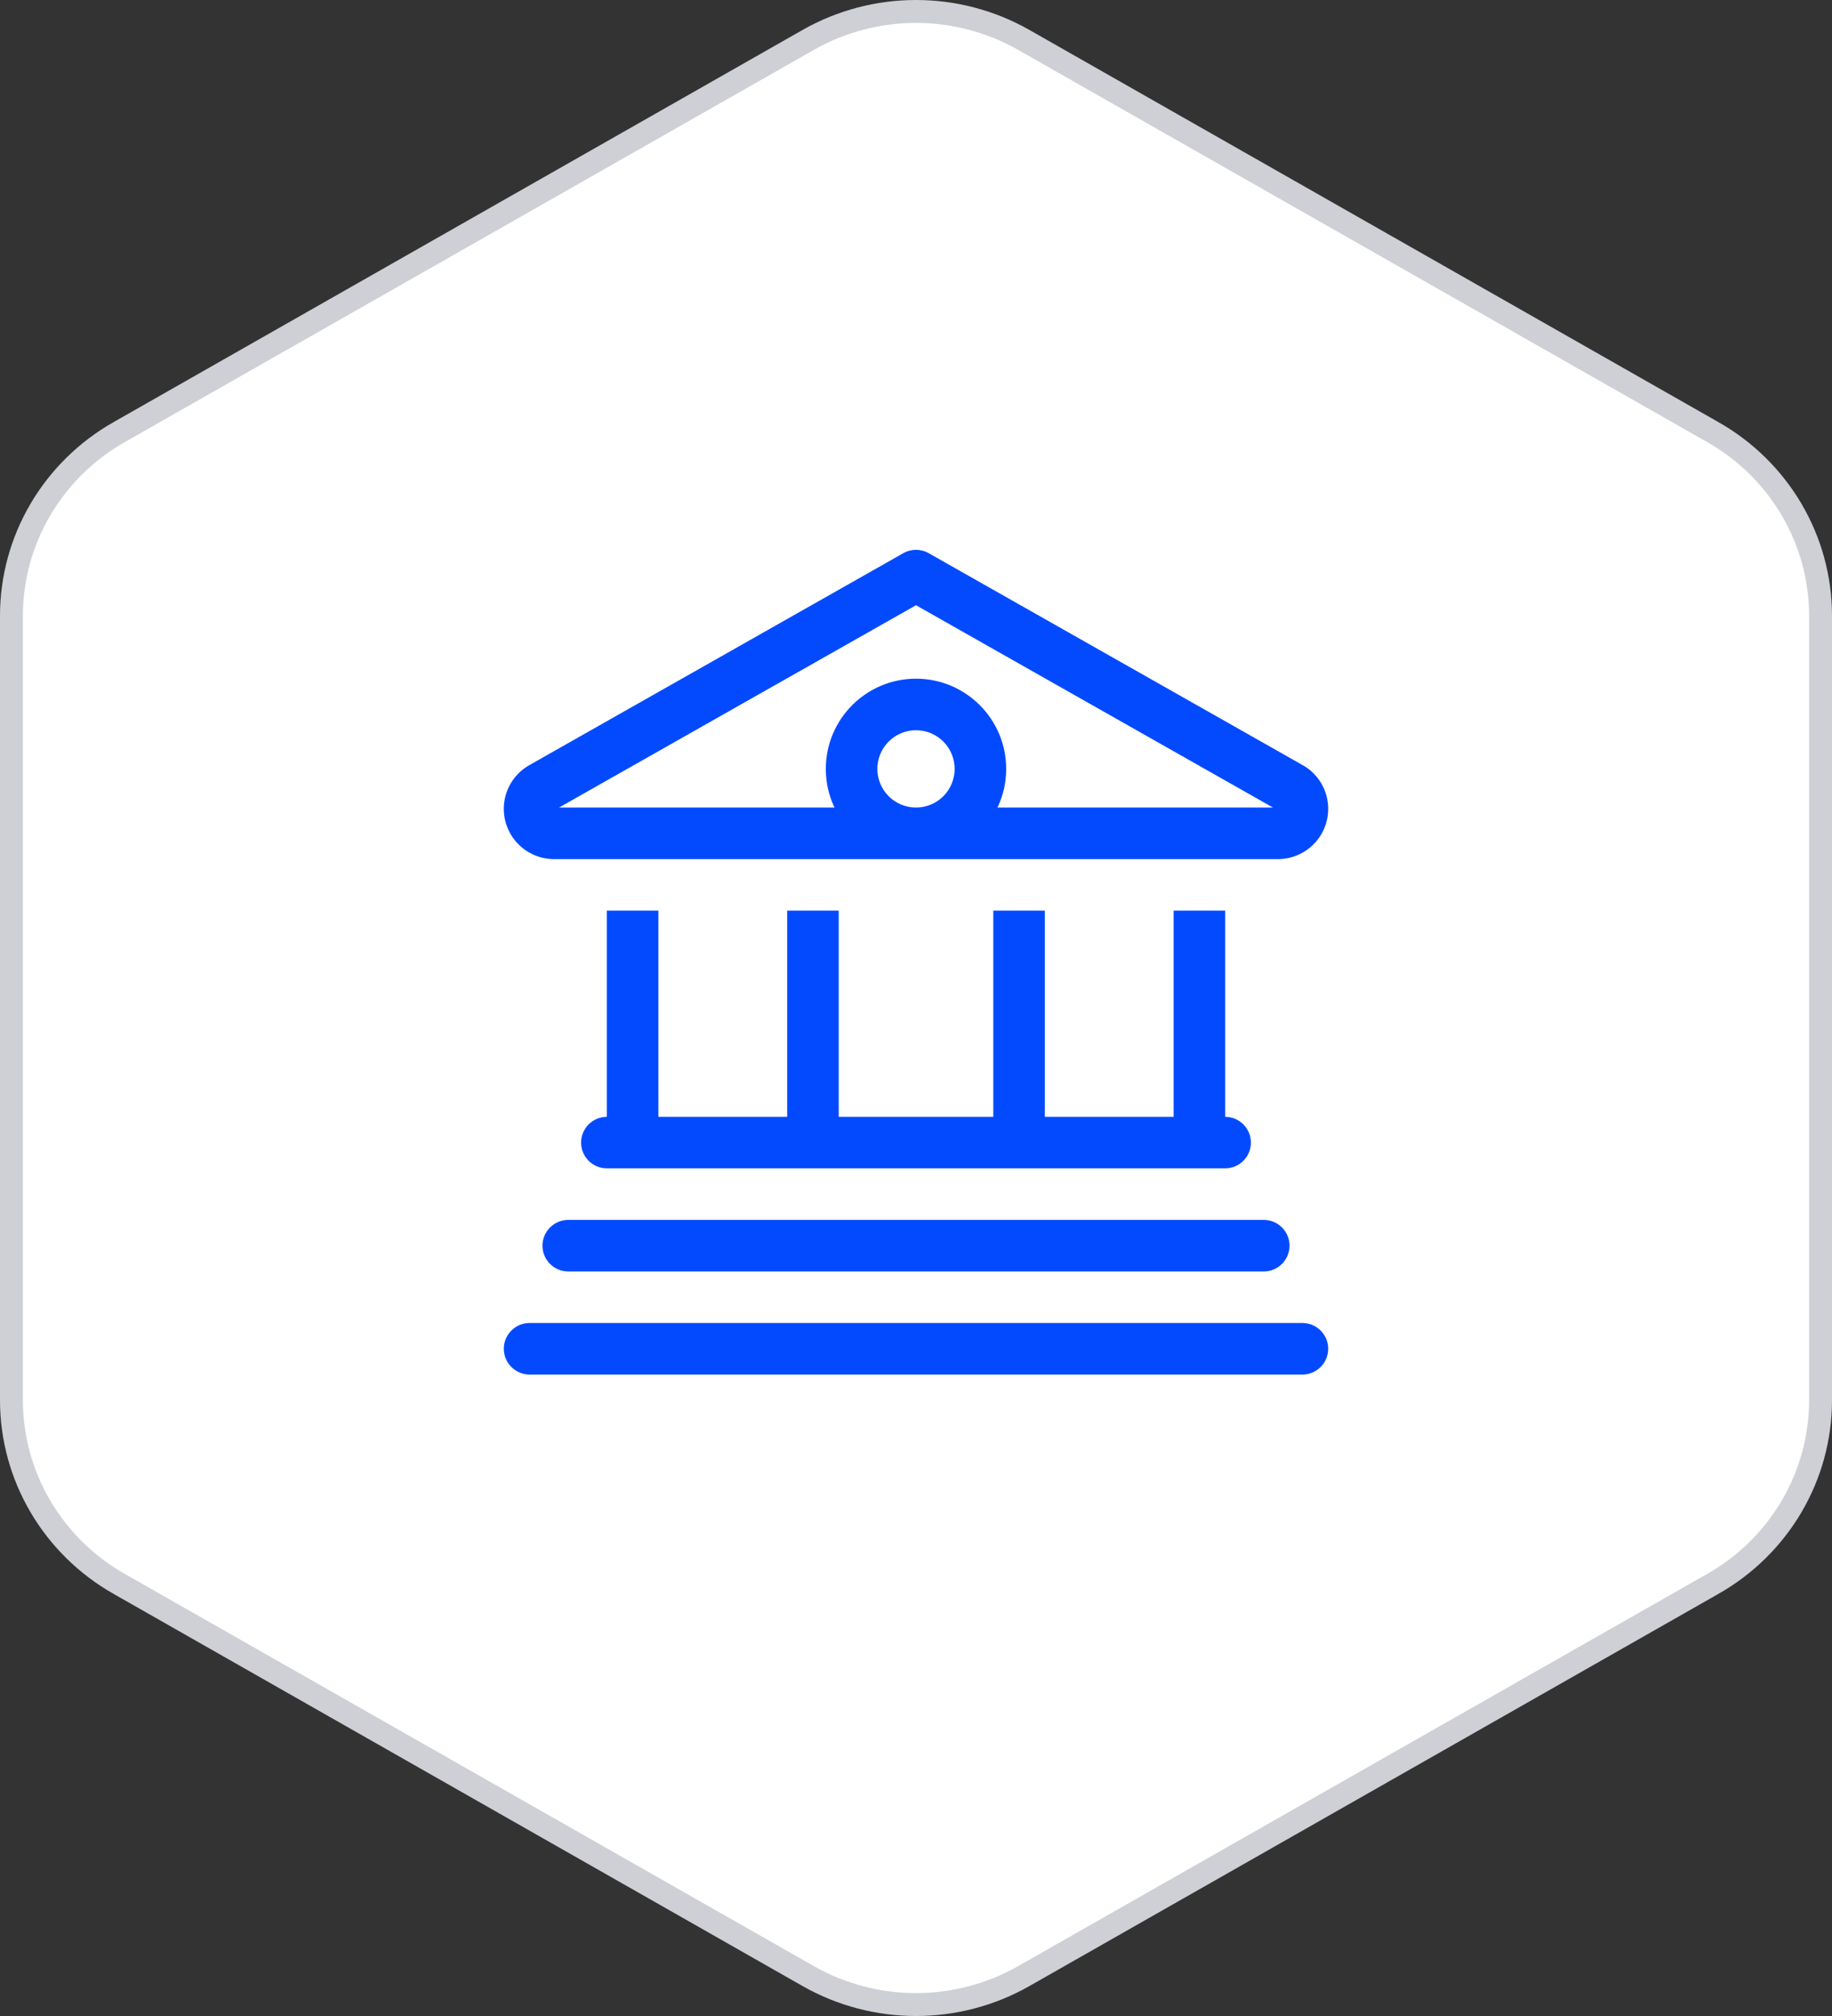 <svg width="80" height="88" viewBox="0 0 80 88" fill="none" xmlns="http://www.w3.org/2000/svg">
<rect x="0" y="0" width="80" height="88" fill="#333333" stroke="none"/>
<path d="M74.799 18.864L74.8 18.864C77.713 20.52 79.5 23.576 79.5 26.881V61.119C79.5 64.424 77.713 67.48 74.8 69.136L74.799 69.136L44.706 86.258C41.792 87.914 38.208 87.914 35.294 86.258L5.201 69.136L5.2 69.136C2.287 67.48 0.5 64.424 0.5 61.119V26.881C0.5 23.576 2.287 20.52 5.2 18.864L5.201 18.864L35.294 1.742C35.294 1.742 35.294 1.742 35.294 1.742C38.208 0.086 41.792 0.086 44.706 1.742C44.706 1.742 44.706 1.742 44.706 1.742L74.799 18.864Z" fill="white" stroke="#CED0D6"/>
<path d="M40.556 24.148C40.211 23.951 39.789 23.951 39.444 24.148L23.111 33.401C22.422 33.794 22 34.519 22 35.306C22 36.516 22.984 37.5 24.194 37.5H40H55.806C57.016 37.5 58 36.516 58 35.306C58 34.519 57.578 33.788 56.889 33.401L40.556 24.148ZM43.558 35.25C43.804 34.737 43.938 34.167 43.938 33.562C43.938 31.39 42.173 29.625 40 29.625C37.827 29.625 36.062 31.39 36.062 33.562C36.062 34.167 36.196 34.737 36.442 35.25H24.412L40 26.419L55.588 35.25H43.558ZM40 31.875C40.448 31.875 40.877 32.053 41.193 32.369C41.51 32.686 41.688 33.115 41.688 33.562C41.688 34.01 41.51 34.439 41.193 34.756C40.877 35.072 40.448 35.25 40 35.25C39.552 35.25 39.123 35.072 38.807 34.756C38.49 34.439 38.312 34.01 38.312 33.562C38.312 33.115 38.49 32.686 38.807 32.369C39.123 32.053 39.552 31.875 40 31.875ZM26.5 48.75C25.881 48.75 25.375 49.256 25.375 49.875C25.375 50.494 25.881 51 26.5 51H53.5C54.119 51 54.625 50.494 54.625 49.875C54.625 49.256 54.119 48.75 53.5 48.75V39.75H51.25V48.75H45.625V39.75H43.375V48.75H36.625V39.75H34.375V48.75H28.75V39.75H26.5V48.75ZM24.812 53.25C24.194 53.25 23.688 53.756 23.688 54.375C23.688 54.994 24.194 55.5 24.812 55.5H55.188C55.806 55.5 56.312 54.994 56.312 54.375C56.312 53.756 55.806 53.25 55.188 53.25H24.812ZM23.125 57.75C22.506 57.75 22 58.256 22 58.875C22 59.494 22.506 60 23.125 60H56.875C57.494 60 58 59.494 58 58.875C58 58.256 57.494 57.75 56.875 57.75H23.125Z" fill="#034AFF"/>
</svg>
